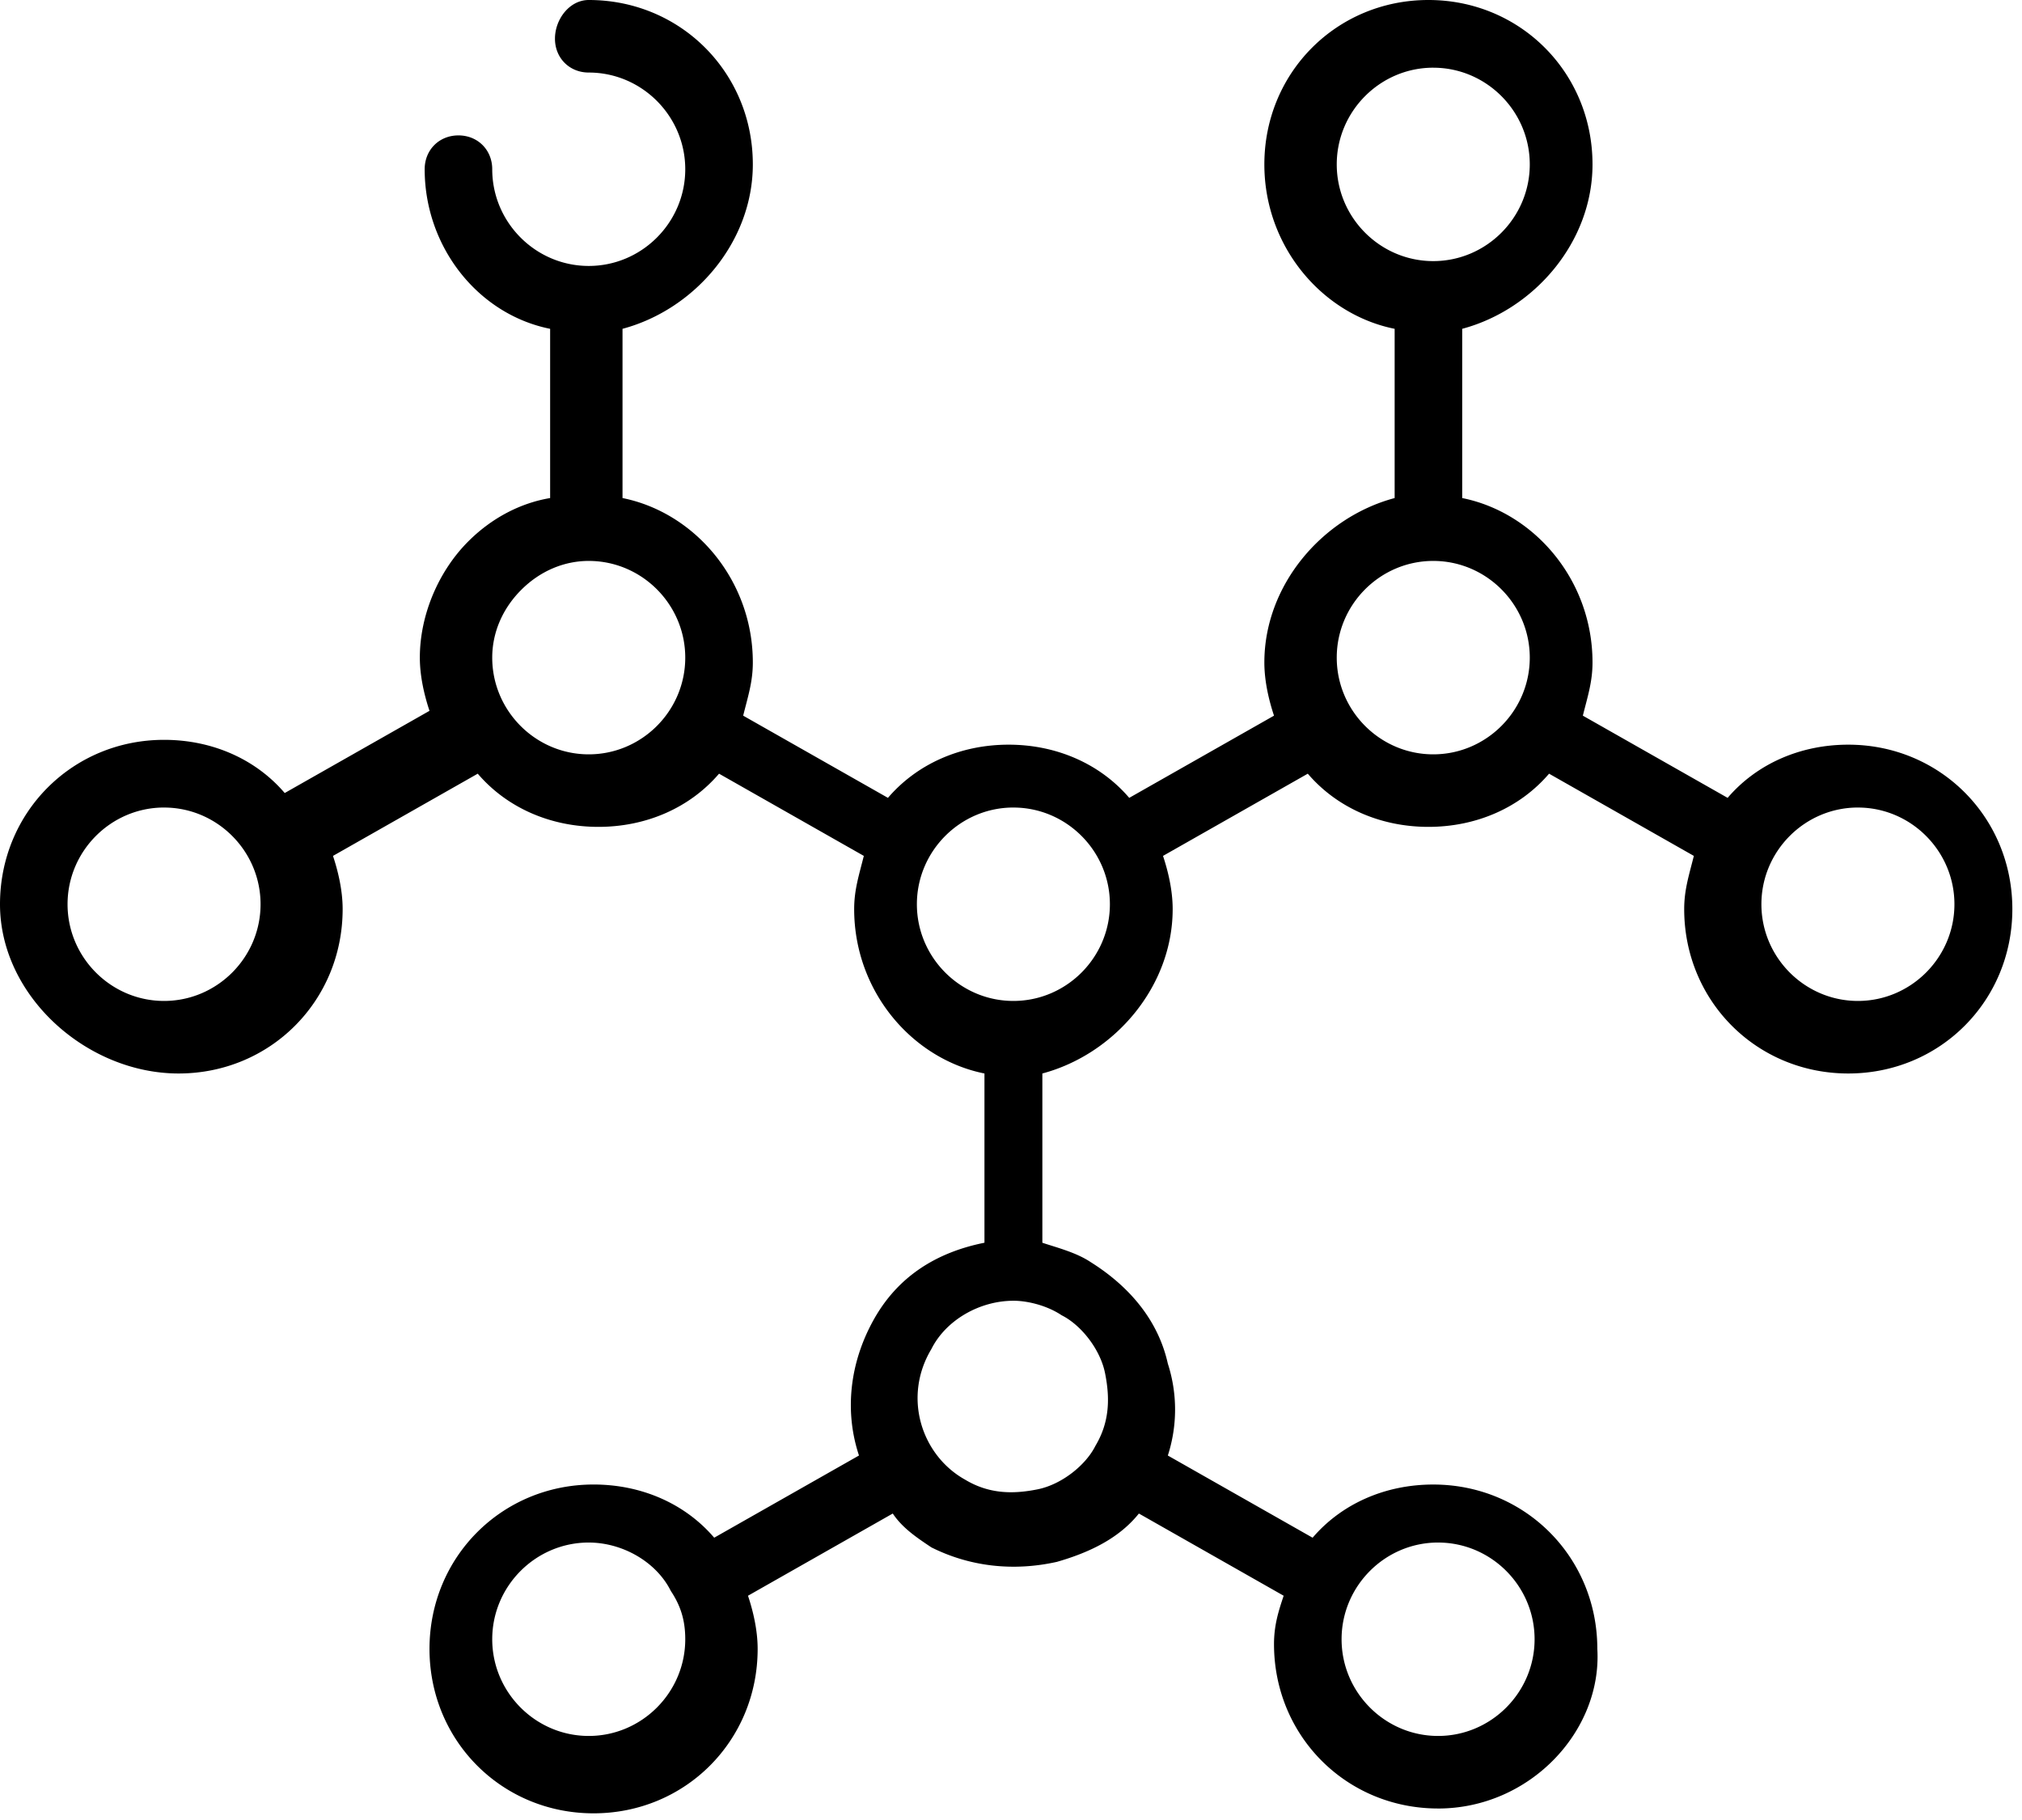 <svg width="110" height="99" viewBox="0 0 110 99" fill="none" xmlns="http://www.w3.org/2000/svg"><path d="M78.234 98.374c-4.988 0-8.926-3.945-8.926-8.943 0-1.052.262-1.841.525-2.63l-7.876-4.472c-1.05 1.315-2.625 2.104-4.463 2.63-2.363.526-4.725.263-6.826-.789-.787-.526-1.575-1.052-2.1-1.841l-7.876 4.472c.263.789.525 1.84.525 2.893 0 4.998-3.938 8.943-8.926 8.943-4.988 0-8.926-3.945-8.926-8.943 0-4.998 3.938-8.943 8.926-8.943 2.626 0 4.988 1.052 6.563 2.893l7.876-4.471c-.787-2.368-.525-4.998.788-7.365 1.313-2.368 3.413-3.683 6.038-4.209v-9.206c-3.938-.789-7.088-4.471-7.088-8.943 0-1.052.262-1.841.525-2.893l-7.876-4.472c-1.575 1.841-3.938 2.893-6.563 2.893-2.626 0-4.988-1.052-6.564-2.893l-7.875 4.472c.262.789.525 1.84.525 2.893 0 4.998-3.938 8.943-8.926 8.943C4.726 58.393 0 54.185 0 49.187c0-4.998 3.938-8.943 8.926-8.943 2.625 0 4.988 1.052 6.563 2.893l7.876-4.471c-.262-.79-.525-1.841-.525-2.894 0-2.367 1.05-4.734 2.625-6.312 1.313-1.316 2.888-2.105 4.463-2.368v-9.206c-3.938-.789-6.825-4.471-6.825-8.68 0-1.052.787-1.841 1.837-1.841 1.05 0 1.838.789 1.838 1.841 0 2.894 2.363 5.26 5.25 5.26 2.889 0 5.251-2.366 5.251-5.26 0-2.893-2.363-5.26-5.25-5.26-1.05 0-1.838-.79-1.838-1.842S30.979 0 32.029 0c4.988 0 8.926 3.945 8.926 8.943 0 4.209-3.15 7.891-7.089 8.943v9.206c3.938.79 7.089 4.472 7.089 8.943 0 1.053-.263 1.842-.525 2.894l7.876 4.471c1.575-1.84 3.937-2.893 6.563-2.893 2.625 0 4.988 1.052 6.563 2.893l7.876-4.471c-.263-.79-.525-1.842-.525-2.894 0-4.208 3.15-7.89 7.088-8.943v-9.206c-3.938-.789-7.088-4.471-7.088-8.943C68.783 3.945 72.72 0 77.709 0c4.988 0 8.926 3.945 8.926 8.943 0 4.209-3.15 7.891-7.089 8.943v9.206c3.938.79 7.089 4.472 7.089 8.943 0 1.053-.263 1.842-.525 2.894l7.876 4.471c1.575-1.84 3.938-2.893 6.563-2.893 4.988 0 8.926 3.945 8.926 8.943 0 4.998-3.938 8.943-8.926 8.943-4.988 0-8.926-3.945-8.926-8.943 0-1.052.262-1.841.525-2.893l-7.876-4.472c-1.575 1.841-3.938 2.893-6.563 2.893-2.626 0-4.988-1.052-6.563-2.893l-7.876 4.472c.262.789.525 1.84.525 2.893 0 4.208-3.15 7.891-7.089 8.943V67.6c.788.263 1.838.526 2.626 1.052 2.1 1.316 3.675 3.157 4.2 5.524a8.124 8.124 0 010 4.998l7.876 4.471c1.575-1.841 3.938-2.893 6.563-2.893 4.988 0 8.926 3.945 8.926 8.943.263 4.471-3.675 8.68-8.663 8.68zm0-14.467c-2.888 0-5.25 2.368-5.25 5.26 0 2.894 2.362 5.261 5.25 5.261s5.25-2.367 5.25-5.26c0-2.894-2.362-5.26-5.25-5.26zm-46.205 0c-2.888 0-5.251 2.368-5.251 5.26 0 2.894 2.363 5.261 5.25 5.261 2.889 0 5.251-2.367 5.251-5.26 0-1.052-.262-1.841-.787-2.63-.788-1.579-2.626-2.63-4.463-2.63zM55.13 70.756c-1.837 0-3.675 1.052-4.463 2.63-1.575 2.63-.525 5.787 1.838 7.102 1.313.789 2.625.789 3.938.526 1.313-.263 2.625-1.315 3.15-2.367.788-1.316.788-2.63.525-3.946-.262-1.315-1.312-2.63-2.362-3.156-.788-.526-1.838-.79-2.626-.79zm0-26.83c-2.888 0-5.25 2.368-5.25 5.261 0 2.893 2.362 5.26 5.25 5.26s5.25-2.367 5.25-5.26-2.362-5.26-5.25-5.26zm-46.205 0c-2.888 0-5.25 2.368-5.25 5.261 0 2.893 2.362 5.26 5.25 5.26s5.25-2.367 5.25-5.26-2.362-5.26-5.25-5.26zm92.148 0c-2.888 0-5.25 2.368-5.25 5.261 0 2.893 2.362 5.26 5.25 5.26s5.251-2.367 5.251-5.26-2.363-5.26-5.251-5.26zM32.029 30.512c-1.313 0-2.626.526-3.676 1.578-1.05 1.052-1.575 2.367-1.575 3.682 0 2.894 2.363 5.261 5.25 5.261 2.889 0 5.251-2.367 5.251-5.26 0-2.894-2.363-5.261-5.25-5.261zm45.942 0c-2.888 0-5.25 2.367-5.25 5.26 0 2.894 2.362 5.261 5.25 5.261s5.251-2.367 5.251-5.26c0-2.894-2.363-5.261-5.25-5.261zm0-26.83c-2.888 0-5.25 2.368-5.25 5.261 0 2.893 2.362 5.26 5.25 5.26s5.251-2.367 5.251-5.26-2.363-5.26-5.25-5.26z" fill="#000"/></svg>
